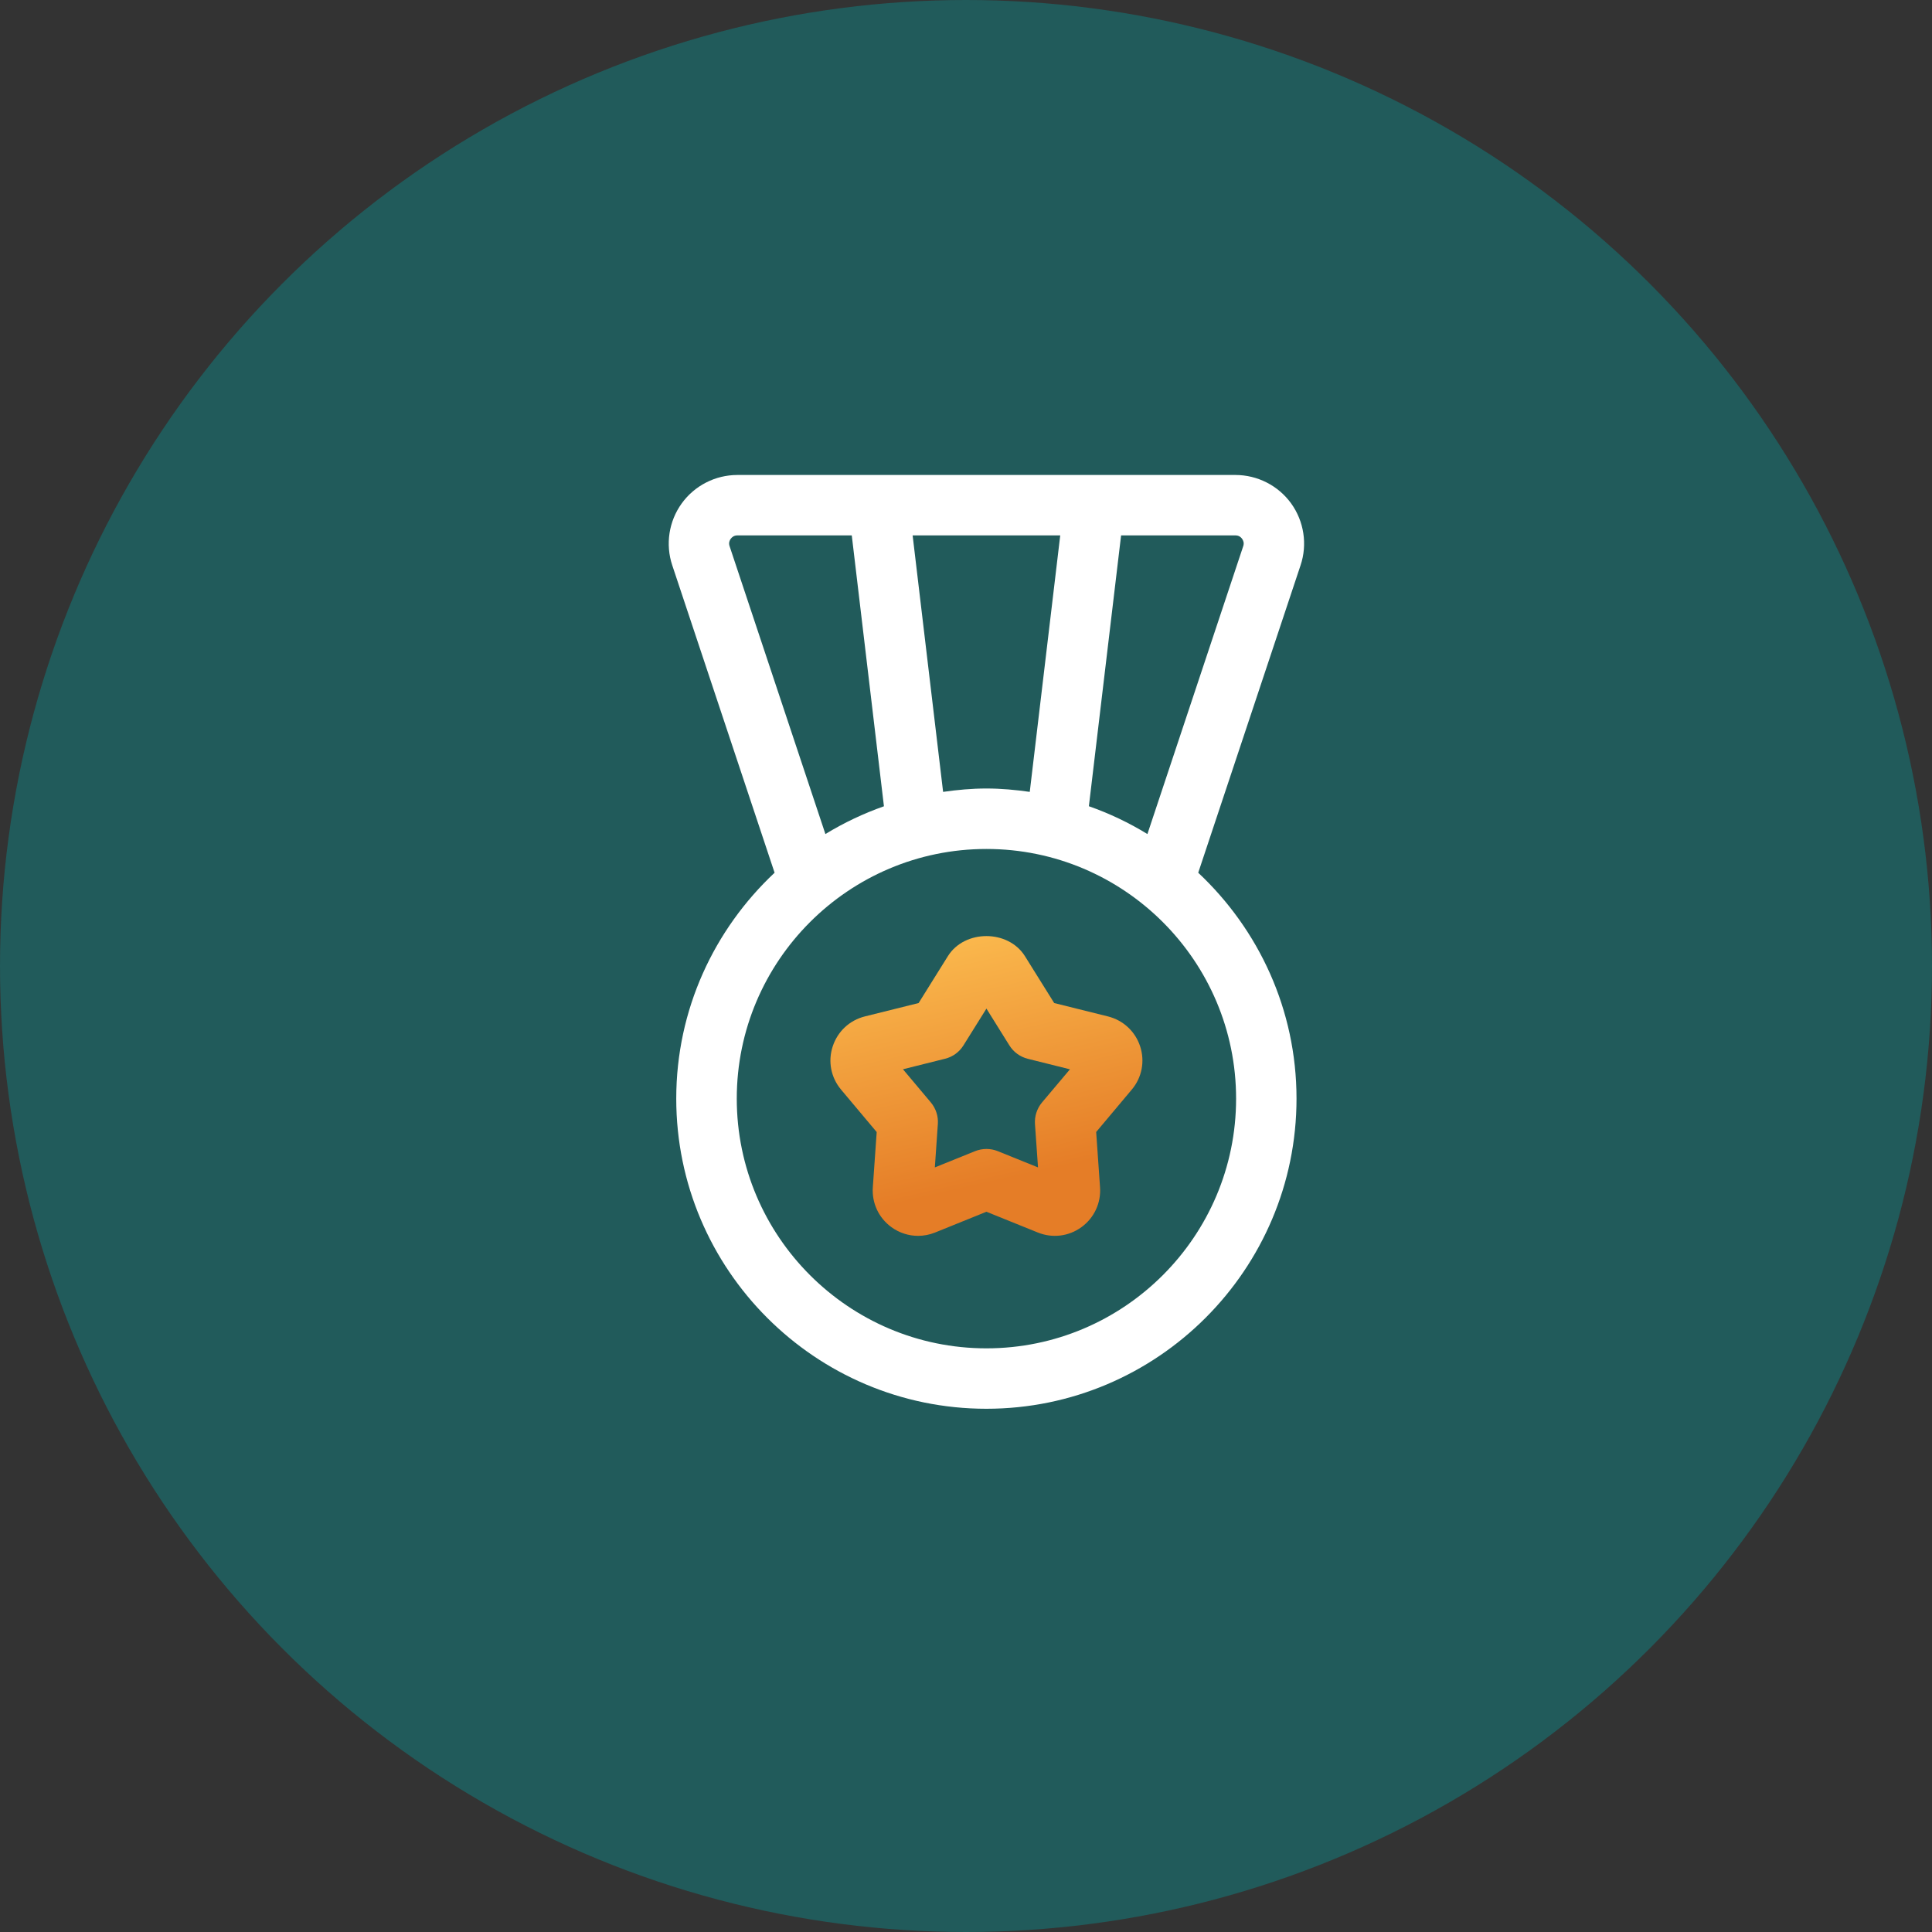 <svg width="40" height="40" viewBox="0 0 40 40" fill="none" xmlns="http://www.w3.org/2000/svg">
<rect x="0" y="0" width="40" height="40" fill="#333333" stroke="none"/>
<circle cx="20" cy="20" r="20" fill="#059797" fill-opacity="0.4"/>
<path d="M22.939 21.044L21.826 20.767L21.22 19.796C20.873 19.242 19.971 19.242 19.625 19.796L19.019 20.767L17.906 21.044C17.59 21.123 17.341 21.355 17.24 21.666C17.138 21.976 17.204 22.311 17.414 22.56L18.151 23.438L18.071 24.581C18.048 24.907 18.192 25.215 18.456 25.407C18.62 25.526 18.813 25.587 19.007 25.587C19.126 25.587 19.246 25.564 19.36 25.518L20.423 25.088L21.485 25.517C21.787 25.64 22.126 25.599 22.39 25.407C22.654 25.215 22.798 24.906 22.775 24.581L22.695 23.437L23.432 22.559C23.642 22.31 23.707 21.975 23.606 21.665C23.505 21.355 23.255 21.123 22.939 21.044ZM21.573 22.826C21.469 22.951 21.417 23.111 21.428 23.273L21.491 24.17L20.657 23.833C20.583 23.803 20.502 23.788 20.423 23.788C20.344 23.788 20.264 23.803 20.189 23.833L19.355 24.17L19.417 23.273C19.429 23.111 19.377 22.951 19.273 22.826L18.695 22.138L19.567 21.92C19.725 21.881 19.861 21.782 19.947 21.644L20.423 20.882L20.899 21.645C20.985 21.783 21.121 21.881 21.279 21.921L22.152 22.139L21.573 22.826Z" fill="url(#paint0_linear_55617_123)"/>
<path d="M26.732 10.423C26.465 10.054 26.035 9.834 25.579 9.834H15.266C14.81 9.834 14.38 10.054 14.114 10.423C13.847 10.793 13.774 11.271 13.918 11.703L16.037 18.069C14.788 19.241 14.001 20.901 14.001 22.746C14.001 26.286 16.882 29.167 20.422 29.167C23.962 29.167 26.843 26.286 26.843 22.746C26.843 20.901 26.057 19.241 24.808 18.069L26.927 11.703C27.072 11.271 26.998 10.793 26.732 10.423ZM20.423 16.325C20.117 16.325 19.82 16.353 19.526 16.395L18.895 11.085H21.951L21.32 16.395C21.026 16.353 20.728 16.325 20.423 16.325ZM15.105 11.307C15.082 11.24 15.105 11.188 15.129 11.155C15.153 11.123 15.194 11.085 15.266 11.085H17.635L18.301 16.693C17.875 16.843 17.469 17.036 17.089 17.268L15.105 11.307ZM25.592 22.746C25.592 25.596 23.273 27.916 20.423 27.916C17.572 27.916 15.254 25.596 15.254 22.746C15.254 19.895 17.572 17.577 20.423 17.577C23.273 17.577 25.592 19.895 25.592 22.746ZM25.74 11.307L23.756 17.268C23.376 17.035 22.971 16.842 22.544 16.692L23.211 11.085H25.579C25.652 11.085 25.694 11.123 25.716 11.155C25.739 11.188 25.763 11.24 25.74 11.307Z" fill="white"/>
<defs>
<linearGradient id="paint0_linear_55617_123" x1="20.423" y1="19.381" x2="21.531" y2="24.267" gradientUnits="userSpaceOnUse">
<stop stop-color="#FAB74C"/>
<stop offset="1" stop-color="#E57D27"/>
</linearGradient>
</defs>
</svg>
